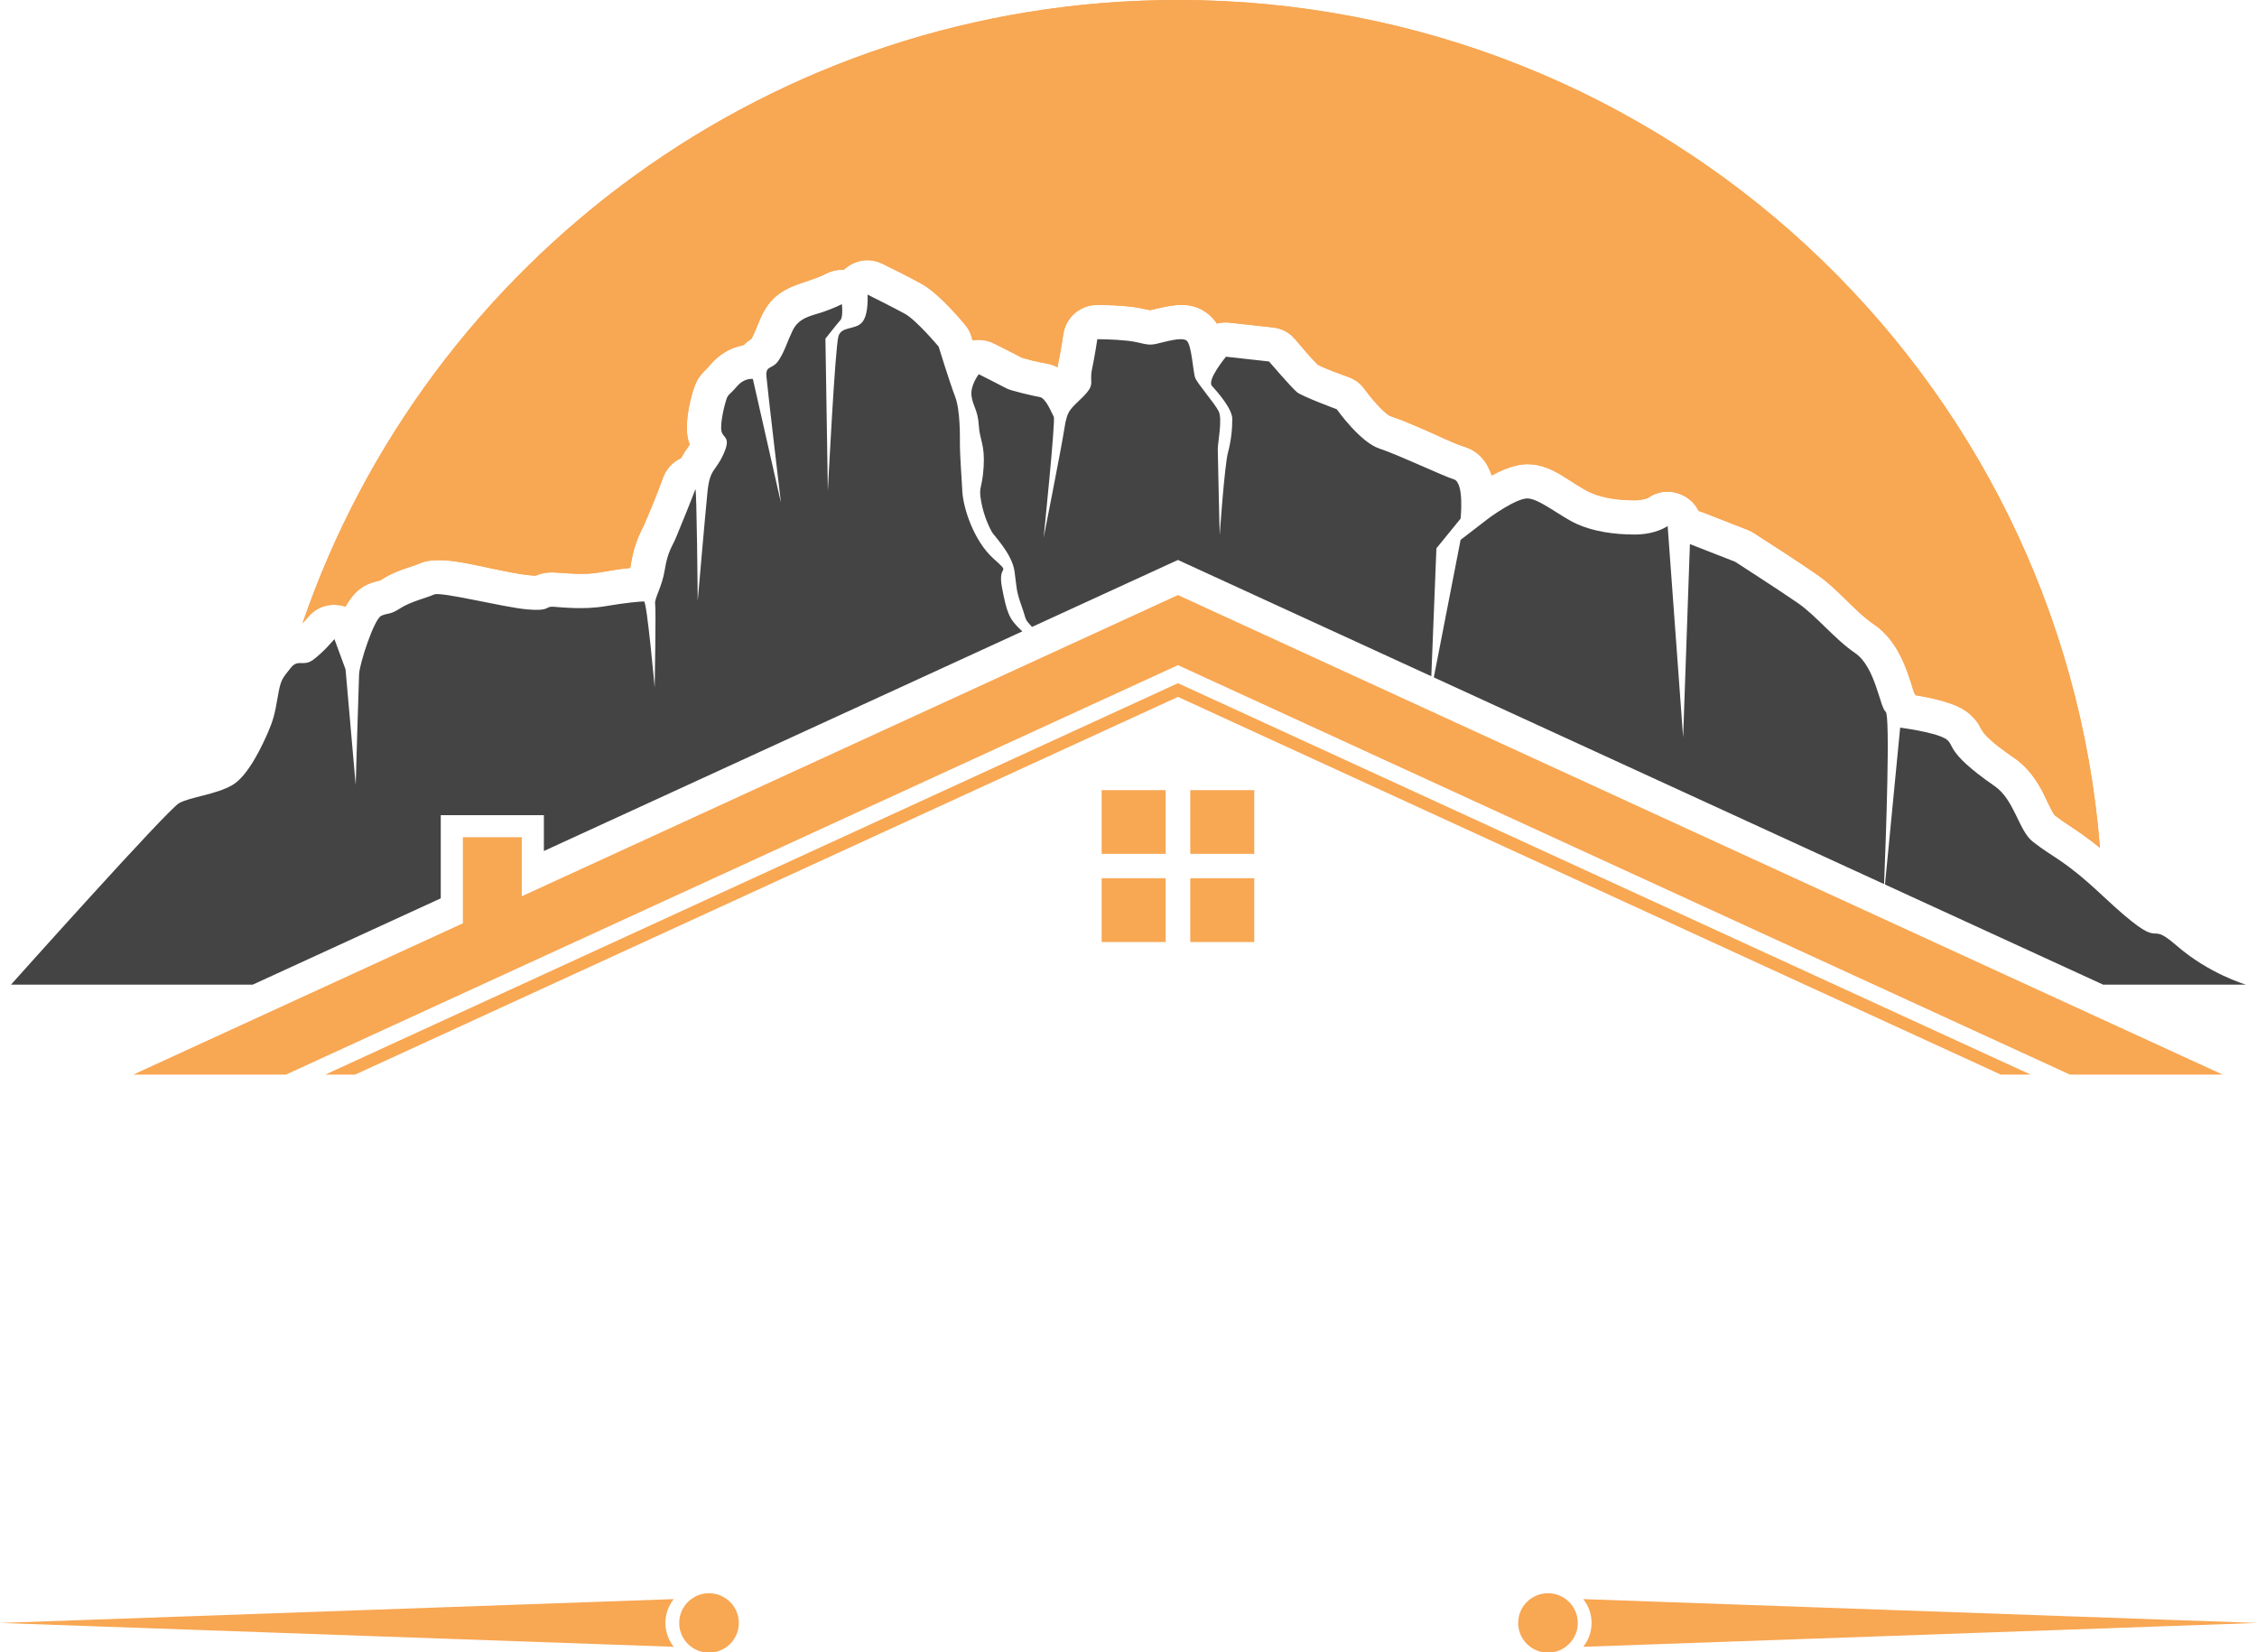 <?xml version="1.0" encoding="UTF-8" standalone="no"?><svg xmlns="http://www.w3.org/2000/svg" xmlns:xlink="http://www.w3.org/1999/xlink" fill="#000000" height="366.1" preserveAspectRatio="xMidYMid meet" version="1" viewBox="0.0 0.0 500.0 366.1" width="500" zoomAndPan="magnify"><g><g id="change1_1"><path clip-rule="evenodd" d="M226.485,139.879c-0.165-0.151-0.313-0.288-0.436-0.405 c-2.466-2.351-3.002-3.645-4.073-9.29c-1.071-5.646,2.358-2.587-1.929-6.468c-4.288-3.881-6.644-11.055-6.858-14.818 c-0.214-3.765-0.537-8.35-0.537-10.232c0-1.88,0.108-7.76-1.07-10.819c-1.178-3.057-3.644-11.055-3.644-11.055 s-4.929-5.879-7.502-7.292c-2.573-1.41-8.251-4.233-8.251-4.233s0.322,4.349-1.18,6.116c-1.498,1.762-4.5,0.822-5.249,3.057 c-0.751,2.235-2.361,34.341-2.361,34.341l-0.536-33.752c0,0,2.682-3.411,3.324-4.115c0.642-0.707,0.322-3.529,0.322-3.529 s-1.821,0.94-4.285,1.765c-2.468,0.822-5.253,1.176-6.646,4.115c-1.393,2.941-1.607,4.235-3.002,6.467 c-1.39,2.237-3,1.061-2.785,3.647c0.214,2.586,3.215,27.988,3.215,27.988l-6.214-27.4c0,0-1.822-0.354-3.537,1.646 c-1.715,1.999-1.932,1.646-2.359,2.941c-0.429,1.292-1.393,5.291-1.07,6.938c0.322,1.646,2.249,1.176,0.429,5.173 c-1.824,3.999-3.002,3.059-3.537,8.468c-0.537,5.41-2.146,23.992-2.146,23.992s-0.214-25.639-0.534-24.698 c-0.322,0.942-3.43,8.702-4.288,10.703c-0.856,1.999-1.822,3.059-2.466,7.056c-0.642,4-2.356,6.352-2.142,7.644 c0.215,1.294-0.107,18.465-0.107,18.465s-1.717-19.051-2.358-19.051c-0.644,0-3.751,0.234-8.573,1.058 c-4.824,0.822-9.753,0.234-11.575,0.116c-1.82-0.116-0.536,1.061-5.788,0.588c-5.251-0.47-19.075-3.997-20.577-3.293 c-1.498,0.707-5.141,1.531-7.502,3.059c-2.356,1.528-2.571,0.94-4.178,1.646c-1.607,0.706-4.822,10.582-4.929,12.935 c-0.107,2.353-0.751,24.581-0.751,24.581l-2.249-25.639l-2.466-6.704c0,0-2.465,2.941-4.714,4.587 c-2.253,1.646-3.324-0.352-5.038,1.882c-1.715,2.232-2.142,2.351-2.786,6.234c-0.644,3.879-1.073,5.407-2.144,7.878 c-1.071,2.468-4.286,9.645-7.929,11.761c-3.644,2.116-9.219,2.586-11.79,3.999c-2.571,1.41-37.25,40.217-37.25,40.217h53.551 l41.659-19.124v-18.429h0.932h20.981h0.932v7.942L226.485,139.879z M317.082,149.822l1.131-28.341l5.358-6.585 c0,0,0.858-7.998-1.5-8.704c-2.356-0.704-12.217-5.41-16.504-6.82c-4.285-1.413-9.429-8.702-9.429-8.702s-7.609-2.823-8.788-3.766 c-1.18-0.94-6.219-6.819-6.219-6.819l-9.536-1.058c0,0-4.287,5.173-3.107,6.467c1.179,1.294,4.5,5.058,4.5,7.292 c0,2.235-0.214,4.704-0.963,7.526c-0.751,2.823-1.822,18.229-1.822,18.229s-0.429-17.64-0.429-19.051 c0-1.413,1.07-6.585,0.212-8.35c-0.856-1.765-4.819-6.234-5.249-7.528c-0.429-1.292-0.75-7.172-1.821-8.114 c-1.071-0.94-4.715,0.236-6.86,0.707c-2.142,0.47-3-0.352-6.215-0.707c-3.214-0.352-6.75-0.352-6.75-0.352 s-0.537,3.645-1.181,6.704c-0.642,3.059,0.859,3.174-1.929,5.997c-2.786,2.823-3.535,2.823-4.178,7.056 c-0.644,4.233-4.609,24.226-4.609,24.226s2.681-26.106,2.251-26.813c-0.429-0.706-1.714-4.117-3.107-4.351 c-1.393-0.236-6.431-1.413-7.288-1.882c-0.858-0.47-6.217-3.175-6.217-3.175s-1.929,2.468-1.607,4.821 c0.322,2.353,1.393,3.059,1.607,6.468c0.215,3.411,1.395,4.235,1.073,9.29c-0.322,5.058-1.18,4.117-0.537,7.645 c0.644,3.528,1.929,5.881,2.356,6.703c0.43,0.824,4.502,4.823,5.039,8.82c0.537,3.999,0.319,4.117,1.605,7.762 c1.095,3.102,0.482,2.544,2.255,4.48l32.33-14.84C289.702,137.255,293.932,139.195,317.082,149.822z M417.389,195.871 c0.402-10.095,1.395-37.428,0.349-38.195c-1.287-0.94-2.265-9.929-6.765-12.988c-4.502-3.057-8.575-8.232-12.647-11.055 c-4.073-2.82-13.931-9.172-13.931-9.172l-10.026-3.919l-1.5,42.807l-3.429-46.808c0,0-2.571,1.883-7.287,1.883 c-4.717,0-9.217-0.707-12.86-2.351c-3.642-1.646-8.358-5.645-10.932-5.645c-2.572,0-8.358,4.232-8.358,4.232l-6.431,4.939 l-5.936,30.478L417.389,195.871z M497.563,218.149c0,0-8.146-2.35-15.434-8.701c-7.285-6.35-1.558,2.82-16.131-10.819 c-9.087-8.506-10.693-8.24-15.728-12.208c-3.038-2.395-4.021-9.244-8.378-12.254c-11.573-7.996-8.511-9.199-11.084-10.609 c-2.57-1.413-9.857-2.353-9.857-2.353l-3.367,34.755l48.338,22.189H497.563z" fill="#444444" fill-rule="evenodd"/></g><g id="change2_2"><path clip-rule="evenodd" d="M260.955,151.36l188.896,86.716h-6.619l-182.276-83.68 l-182.278,83.68H72.06L260.955,151.36z M263.683,194.572h14.177v14.132h-14.177V194.572z M263.683,175.051h14.177v14.129h-14.177 V175.051z M244.052,175.051h14.177v14.129h-14.177V175.051z M244.052,194.572h14.177v14.132h-14.177V194.572z M260.955,131.834 l231.427,106.241h-33.826l-197.601-90.713L63.354,238.076H29.53l73.014-33.519v-19.082h13.048v13.092L260.955,131.834z" fill="#f8a753" fill-rule="evenodd"/></g><g><defs><g id="change3_1"><path d="M465.212,187.839C456.839,82.71,368.585,0,260.951,0C170.999,0,94.582,57.767,67.015,138.106 c0.44-0.463,0.856-0.936,1.216-1.361c1.784-2.154,4.375-3.101,7.138-2.631c0.407,0.069,0.8,0.167,1.176,0.29 c1.178-2.125,2.718-3.985,4.869-4.928c0.992-0.437,1.813-0.655,2.812-0.884c0.098-0.058,0.197-0.123,0.286-0.181 c1.185-0.766,2.463-1.383,3.771-1.914c1.522-0.617,3.221-1.042,4.632-1.644c3.999-1.88,11.698,0.241,15.956,1.091 c2.712,0.542,5.812,1.261,8.55,1.506c0.358,0.031,0.816,0.078,1.232,0.087c1.395-0.577,2.761-0.793,4.366-0.691 c3.344,0.216,6.442,0.548,9.798-0.024c2.019-0.343,4.471-0.762,6.782-0.991c0.064-0.276,0.123-0.557,0.167-0.847 c0.479-2.974,1.194-5.215,2.531-7.894c0.156-0.31,0.313-0.624,0.451-0.942c1.402-3.268,2.902-6.857,4.08-10.164 c0.693-2.027,2.186-3.633,4.073-4.489c0.239-0.472,0.507-0.942,0.812-1.408c0.382-0.584,0.744-1.059,1.077-1.584 c-0.183-0.483-0.331-0.999-0.44-1.562c-0.595-3.045,0.324-7.773,1.317-10.767c0.999-3.017,2.009-3.404,3.798-5.492 c1.835-2.139,4.433-3.718,7.218-4.191c0.527-0.523,1.131-1.002,1.815-1.444c0.825-1.552,1.459-3.471,2.194-5.023 c2.54-5.358,6.141-6.41,11.11-8.07c1.055-0.352,2.204-0.799,3.201-1.308c1.261-0.653,2.591-0.94,3.912-0.864 c0.304-0.285,0.637-0.548,0.995-0.791c2.327-1.575,5.112-1.769,7.638-0.53c2.857,1.401,5.774,2.865,8.559,4.394 c3.266,1.792,7.211,6.145,9.662,9.061c0.684,0.811,1.125,1.615,1.44,2.629c0.091,0.292,0.181,0.583,0.272,0.877 c1.585-0.285,3.262-0.062,4.8,0.72c1.996,1.009,4.06,2.007,6.031,3.072c1.502,0.506,3.798,1.018,5.293,1.27 c1.015,0.172,1.896,0.468,2.669,0.867c0.047-0.336,0.107-0.686,0.188-1.058c0.434-2.074,0.782-4.182,1.102-6.278 c0.565-3.738,3.732-6.454,7.526-6.454c2.501,0,5.099,0.125,7.583,0.397c1.484,0.163,2.727,0.519,4.095,0.759 c4.503-1.009,9.161-2.441,13.181,1.09c0.666,0.585,1.197,1.216,1.627,1.88c0.903-0.241,1.867-0.31,2.863-0.201l9.538,1.058 c1.997,0.223,3.64,1.089,4.945,2.613c1.502,1.753,3.326,4.015,5.007,5.639c1.951,1.019,4.836,2.012,6.861,2.763 c1.513,0.561,2.662,1.445,3.574,2.744c1.006,1.421,4.129,5.195,5.593,5.864c2.771,0.913,5.579,2.163,8.26,3.328 c2.466,1.072,5.56,2.633,8.045,3.431c3.364,1.007,5.235,3.466,6.201,6.423c2.584-1.413,5.392-2.511,7.897-2.511 c5.714,0,9.385,4.204,14.074,6.323c2.888,1.305,6.581,1.675,9.718,1.675c0.849,0,2.232-0.152,3.021-0.58 c2.254-1.528,4.97-1.75,7.467-0.599c1.658,0.766,2.917,2.003,3.657,3.538c0.283,0.078,0.567,0.171,0.849,0.283l10.028,3.919 c0.496,0.194,0.9,0.399,1.348,0.688c4.732,3.043,9.53,6.116,14.148,9.317c4.641,3.217,8.127,7.985,12.588,11.015 c2.907,1.974,4.87,4.884,6.29,8.036c0.715,1.588,1.287,3.224,1.816,4.879c0.211,0.653,0.421,1.435,0.672,2.11 c0.124,0.191,0.243,0.39,0.353,0.592c3.438,0.555,7.547,1.479,10.091,2.874c1.419,0.78,2.61,1.793,3.552,3.115 c0.574,0.802,0.919,1.755,1.519,2.466c1.618,1.923,4.638,4.03,6.679,5.443c0.619,0.426,1.207,0.895,1.76,1.403 c1.806,1.656,3.181,3.632,4.352,5.766c0.714,1.301,1.985,4.394,2.844,5.516c1.1,0.856,2.224,1.624,3.393,2.389 C460.979,184.58,463.134,186.157,465.212,187.839" id="a"/></g></defs><use clip-rule="evenodd" fill="#f8a753" fill-rule="evenodd" overflow="visible" xlink:actuate="onLoad" xlink:href="#a" xlink:show="embed" xlink:type="simple"/><clipPath id="b"><use overflow="visible" xlink:actuate="onLoad" xlink:href="#a" xlink:show="embed" xlink:type="simple"/></clipPath><g id="change2_1"><path clip-path="url(#b)" d="M67.015 0H465.212V187.839H67.015z" fill="#f8a753"/></g></g><g id="change2_3"><path clip-rule="evenodd" d="M342.928,352.981c3.648,0,6.605,2.947,6.605,6.581 c0,3.636-2.957,6.584-6.605,6.584c-3.646,0-6.604-2.948-6.604-6.584C336.324,355.928,339.281,352.981,342.928,352.981" fill="#f8a753" fill-rule="evenodd"/></g><g id="change2_4"><path clip-rule="evenodd" d="M350.742,354.282L500,359.564l-149.258,5.282 c1.151-1.452,1.84-3.287,1.84-5.284C352.582,357.568,351.894,355.735,350.742,354.282" fill="#f8a753" fill-rule="evenodd"/></g><g id="change2_5"><path clip-rule="evenodd" d="M157.07,352.981c-3.646,0-6.605,2.947-6.605,6.581 c0,3.636,2.96,6.584,6.605,6.584c3.648,0,6.606-2.948,6.606-6.584C163.676,355.928,160.718,352.981,157.07,352.981" fill="#f8a753" fill-rule="evenodd"/></g><g id="change2_6"><path clip-rule="evenodd" d="M149.257,354.282L0,359.564l149.257,5.282 c-1.151-1.452-1.84-3.287-1.84-5.284C147.417,357.568,148.106,355.735,149.257,354.282" fill="#f8a753" fill-rule="evenodd"/></g></g></svg>